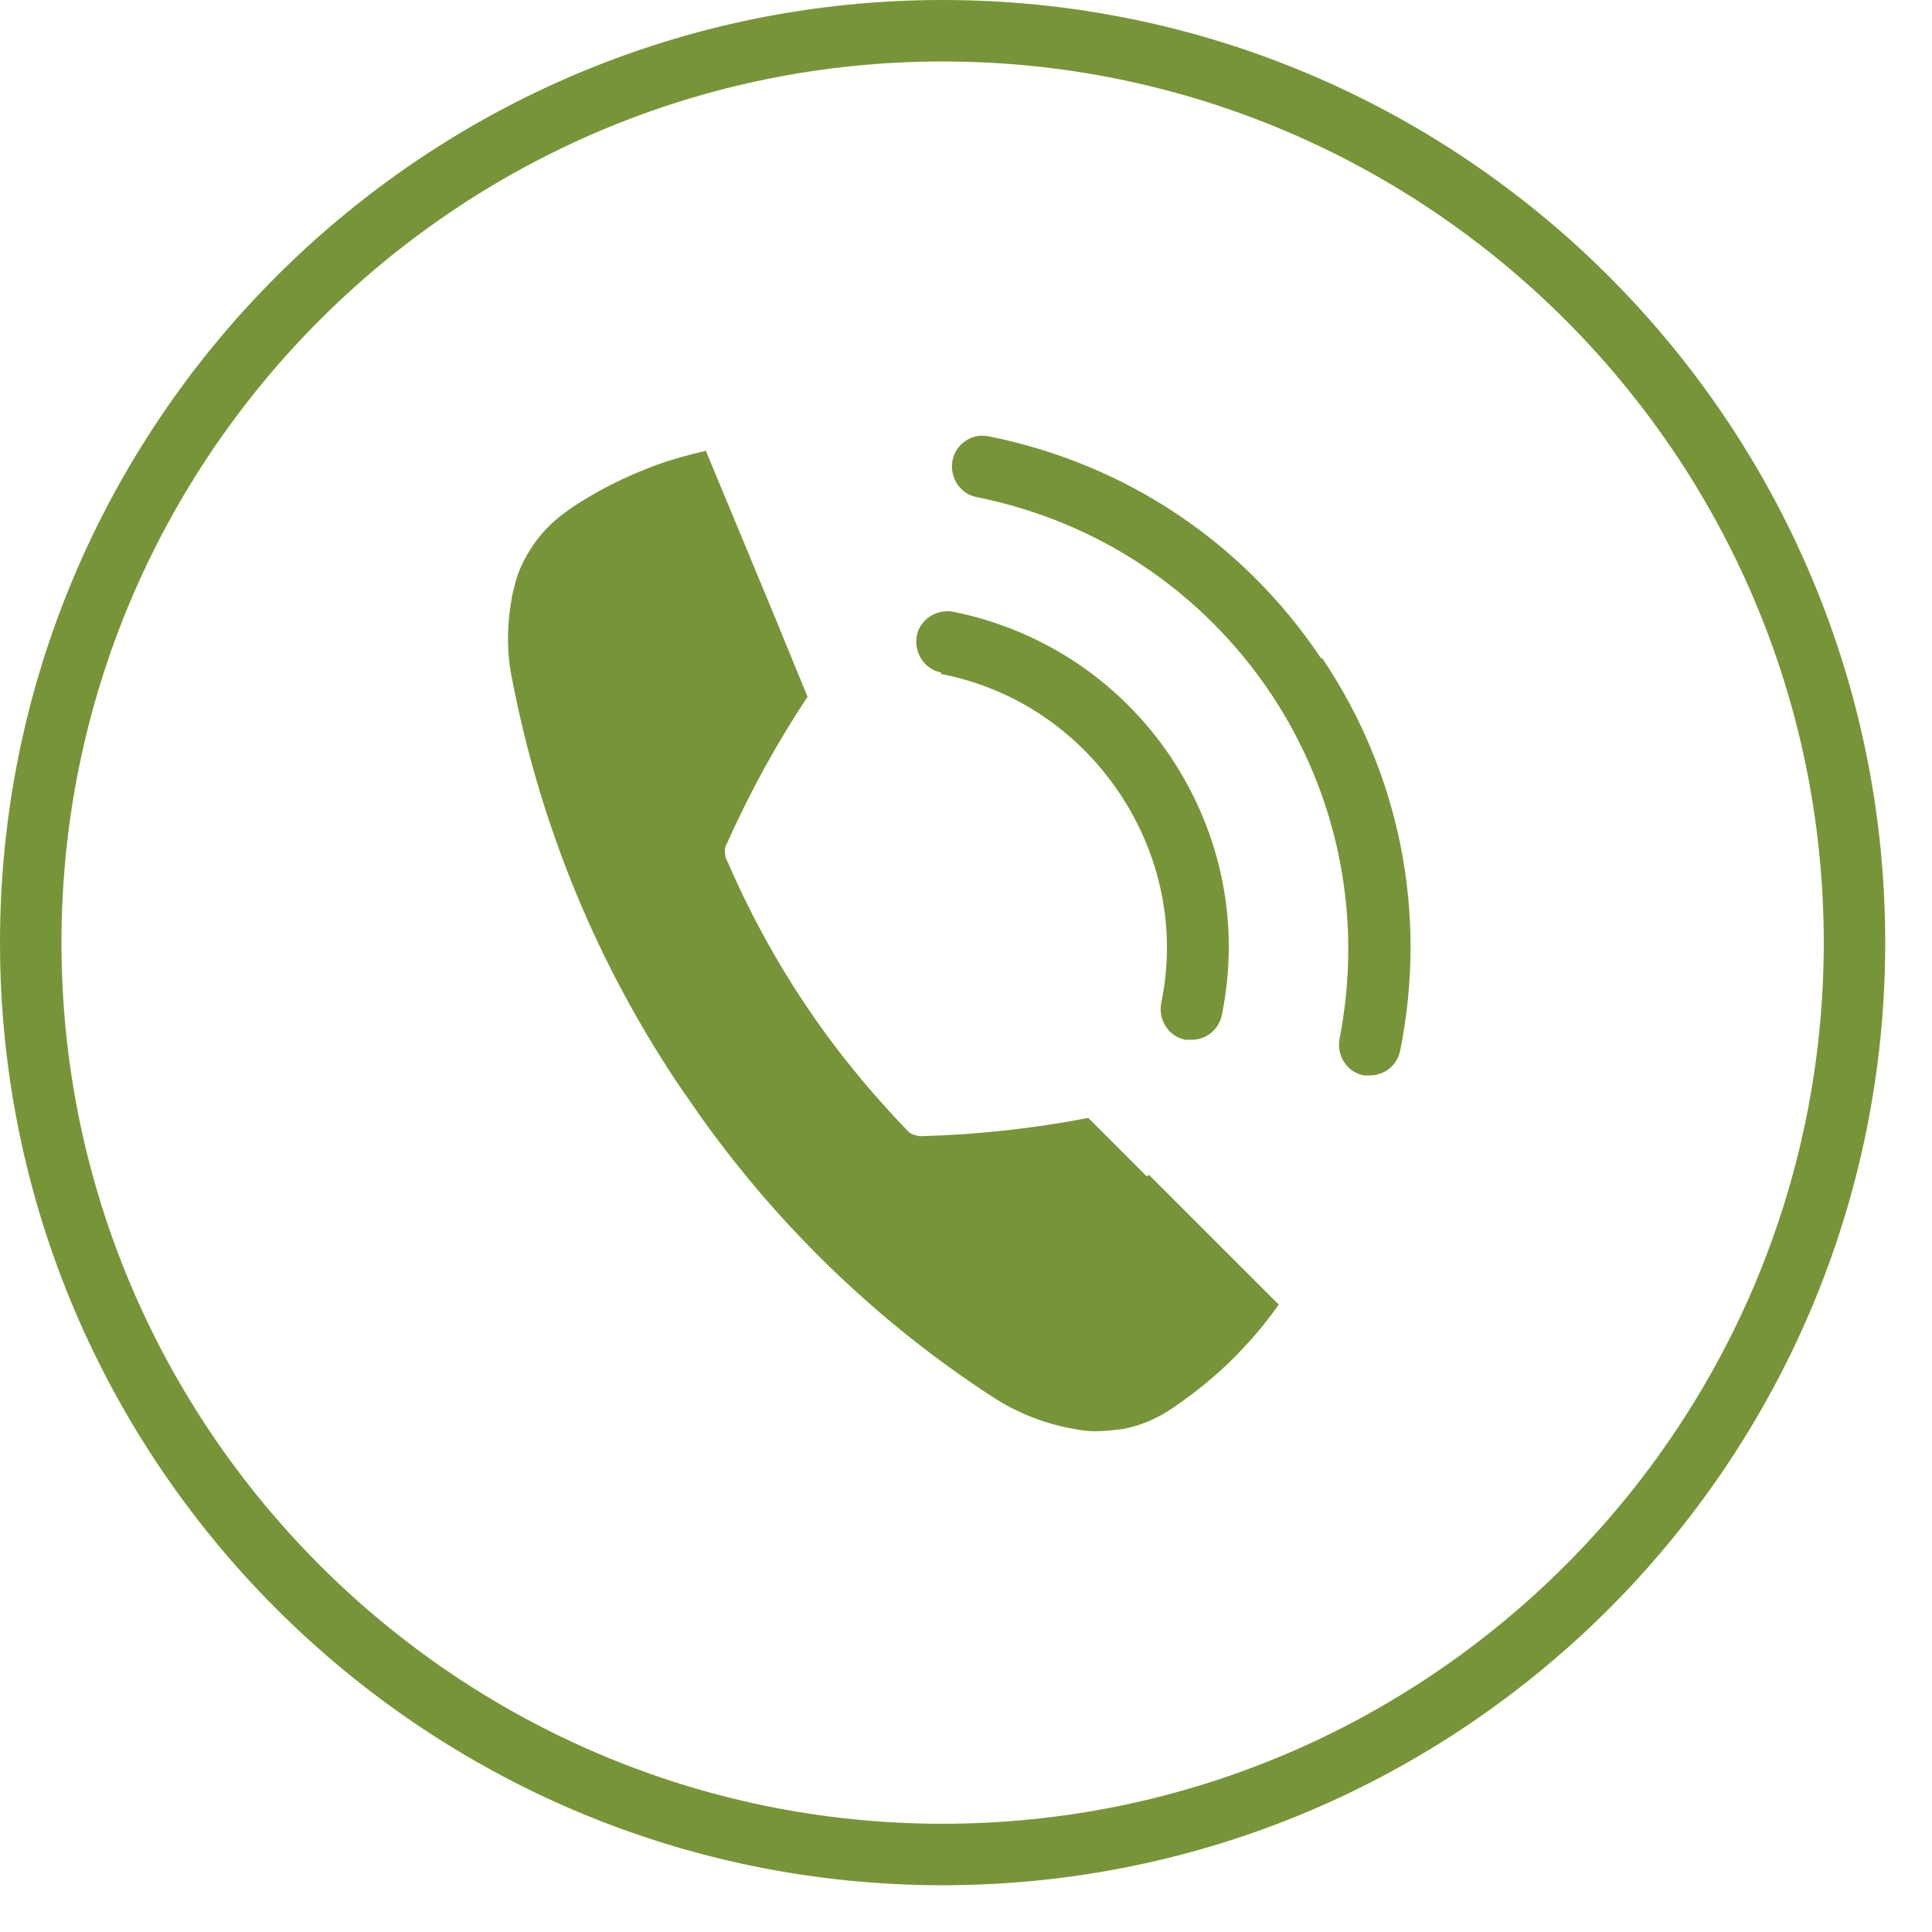 <svg xmlns="http://www.w3.org/2000/svg" width="38" height="38" viewBox="0 0 38 38" fill="none"><g clip-path="url(#clip0_67_204)"><path d="M18.54 37.08C8.315 37.08 0 28.765 0 18.54C0 8.315 8.315 0 18.54 0C28.765 0 37.08 8.315 37.08 18.54C37.08 28.765 28.765 37.08 18.54 37.08ZM18.54 1.209C8.986 1.209 1.209 8.986 1.209 18.54C1.209 28.094 8.986 35.871 18.54 35.871C28.094 35.871 35.871 28.094 35.871 18.54C35.871 8.986 28.094 1.209 18.54 1.209Z" fill="#779538"></path><path d="M22.555 23.138L21.406 21.988C20.316 22.197 19.227 22.317 18.137 22.346H18.077C18.077 22.346 17.913 22.317 17.868 22.257L17.823 22.212C17.092 21.451 16.42 20.63 15.823 19.734C15.226 18.838 14.719 17.898 14.301 16.928L14.271 16.868C14.271 16.868 14.241 16.704 14.271 16.644L14.301 16.584C14.748 15.584 15.271 14.629 15.883 13.704L15.271 12.211L14.51 10.375L13.883 8.867C13.554 8.942 13.226 9.031 12.897 9.151C12.3 9.374 11.718 9.658 11.181 10.031C10.882 10.24 10.628 10.494 10.449 10.778C10.315 10.987 10.195 11.226 10.136 11.464C10.121 11.539 10.091 11.629 10.076 11.703C9.972 12.255 9.957 12.823 10.076 13.375C10.569 15.928 11.524 18.45 12.987 20.779C13.106 20.973 13.241 21.182 13.375 21.376C13.509 21.57 13.644 21.764 13.778 21.958C15.375 24.198 17.331 26.049 19.51 27.467C19.988 27.78 20.511 27.989 21.063 28.094C21.137 28.108 21.227 28.123 21.317 28.138C21.57 28.168 21.824 28.138 22.078 28.108C22.406 28.049 22.735 27.915 23.048 27.706C23.601 27.332 24.093 26.914 24.511 26.452C24.75 26.198 24.959 25.929 25.153 25.66L24.003 24.511L22.6 23.108L22.555 23.138Z" fill="#779538"></path><path d="M25.989 12.957C24.466 10.673 22.138 9.121 19.451 8.583C19.122 8.509 18.794 8.733 18.734 9.061C18.674 9.389 18.883 9.718 19.212 9.778C21.585 10.255 23.63 11.614 24.989 13.629C26.332 15.644 26.81 18.062 26.347 20.436C26.287 20.764 26.496 21.093 26.825 21.152C26.87 21.152 26.899 21.152 26.944 21.152C27.228 21.152 27.482 20.958 27.541 20.66C28.079 17.973 27.541 15.226 26.004 12.942L25.989 12.957Z" fill="#779538"></path><path d="M18.51 13.256C19.958 13.539 21.197 14.375 22.018 15.599C22.839 16.823 23.138 18.301 22.839 19.734C22.779 20.063 22.988 20.391 23.317 20.451C23.362 20.451 23.392 20.451 23.436 20.451C23.72 20.451 23.974 20.257 24.033 19.958C24.392 18.197 24.033 16.405 23.033 14.898C22.033 13.405 20.511 12.39 18.749 12.032C18.421 11.972 18.092 12.181 18.032 12.509C17.973 12.838 18.182 13.166 18.51 13.226V13.256Z" fill="#779538"></path></g><defs><clipPath id="clip0_67_204"><rect width="37.08" height="37.08" fill="white"></rect></clipPath></defs></svg>